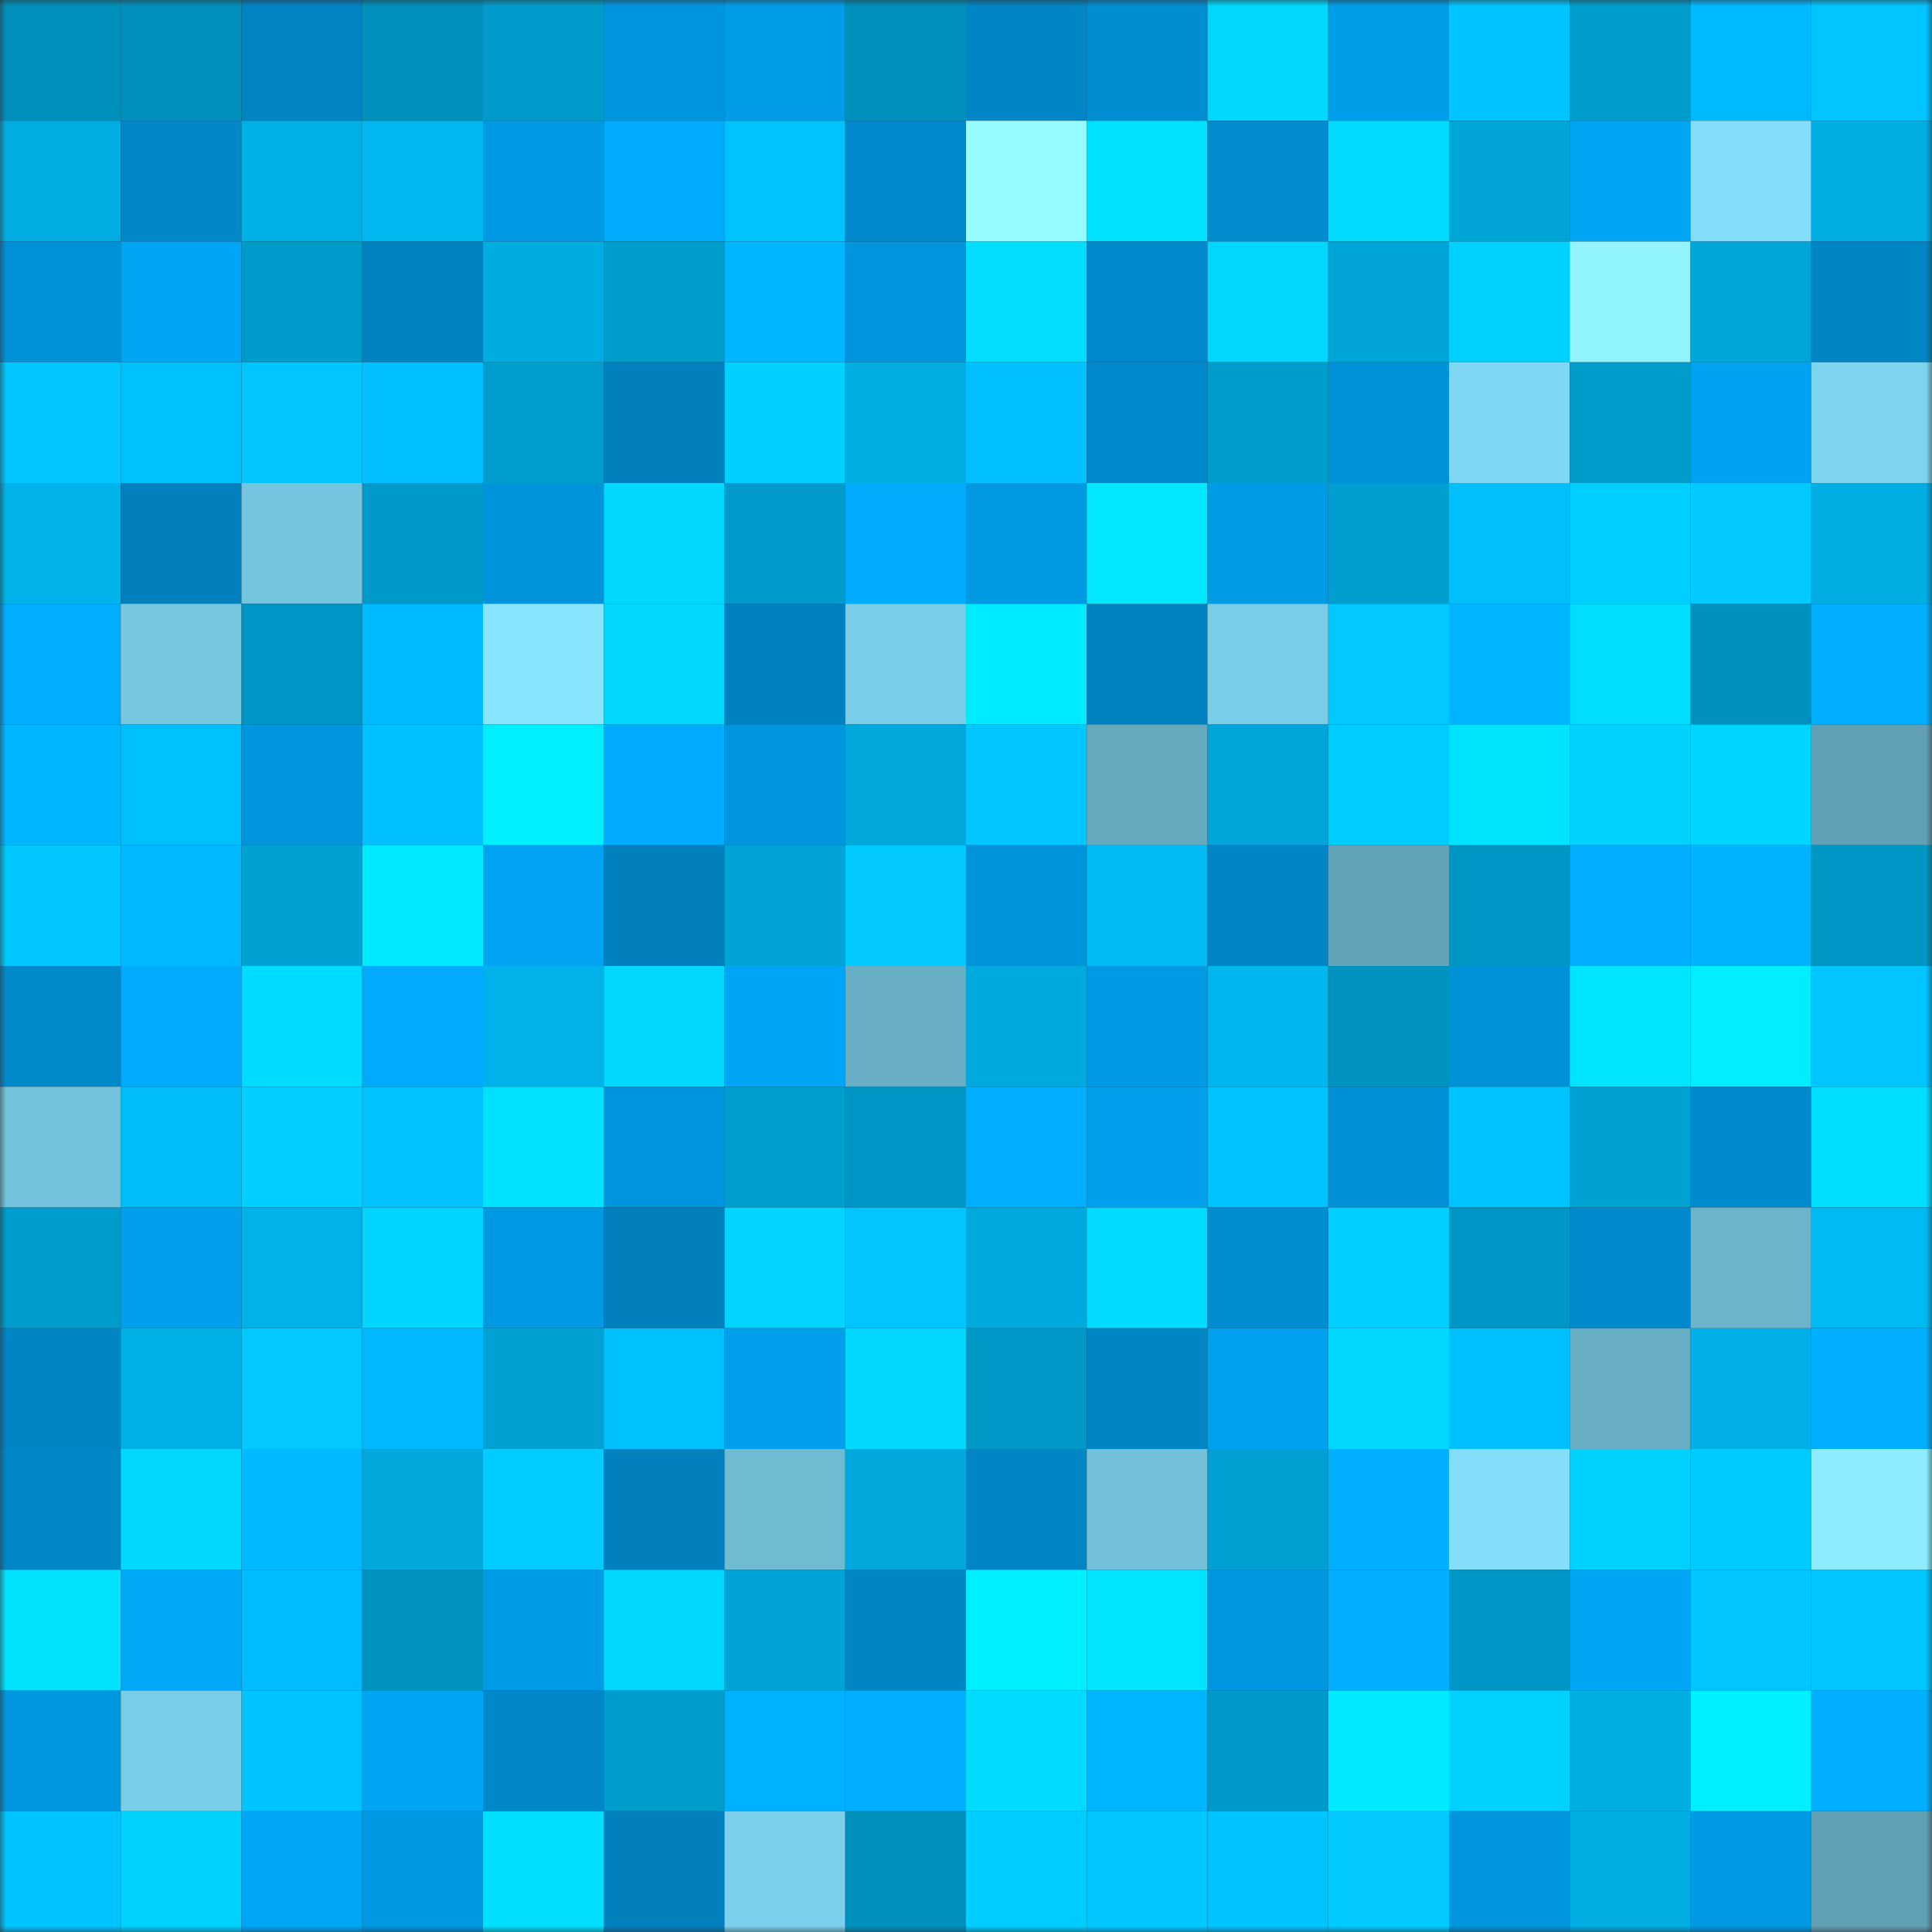 <svg viewBox="0 0 160 160" fill="none" role="img" xmlns="http://www.w3.org/2000/svg" width="240" height="240" name="ens%2Cchillbro.eth"><rect x="0" y="0" width="160" height="160" fill="#333333" stroke="none"/><mask id="786835432" mask-type="alpha" maskUnits="userSpaceOnUse" x="0" y="0" width="160" height="160"><rect width="160" height="160" fill="#FFFFFF"></rect></mask><g mask="url(#786835432)"><rect x="0" y="0" width="10" height="10" fill="#0090bc"></rect><rect x="10" y="0" width="10" height="10" fill="#0090bc"></rect><rect x="20" y="0" width="10" height="10" fill="#0084c3"></rect><rect x="30" y="0" width="10" height="10" fill="#0090bc"></rect><rect x="40" y="0" width="10" height="10" fill="#009bcb"></rect><rect x="50" y="0" width="10" height="10" fill="#0095dd"></rect><rect x="60" y="0" width="10" height="10" fill="#009ce7"></rect><rect x="70" y="0" width="10" height="10" fill="#0090bc"></rect><rect x="80" y="0" width="10" height="10" fill="#0086c6"></rect><rect x="90" y="0" width="10" height="10" fill="#008dd1"></rect><rect x="100" y="0" width="10" height="10" fill="#00d7ff"></rect><rect x="110" y="0" width="10" height="10" fill="#009de8"></rect><rect x="120" y="0" width="10" height="10" fill="#00c4ff"></rect><rect x="130" y="0" width="10" height="10" fill="#009ccc"></rect><rect x="140" y="0" width="10" height="10" fill="#00baff"></rect><rect x="150" y="0" width="10" height="10" fill="#00c5ff"></rect><rect x="0" y="10" width="10" height="10" fill="#00aee4"></rect><rect x="10" y="10" width="10" height="10" fill="#0088c9"></rect><rect x="20" y="10" width="10" height="10" fill="#00b1e7"></rect><rect x="30" y="10" width="10" height="10" fill="#00b7ef"></rect><rect x="40" y="10" width="10" height="10" fill="#0099e3"></rect><rect x="50" y="10" width="10" height="10" fill="#00aafc"></rect><rect x="60" y="10" width="10" height="10" fill="#00c2fd"></rect><rect x="70" y="10" width="10" height="10" fill="#008acd"></rect><rect x="80" y="10" width="10" height="10" fill="#96fcff"></rect><rect x="90" y="10" width="10" height="10" fill="#00e1ff"></rect><rect x="100" y="10" width="10" height="10" fill="#008ccf"></rect><rect x="110" y="10" width="10" height="10" fill="#00dbff"></rect><rect x="120" y="10" width="10" height="10" fill="#00a5d8"></rect><rect x="130" y="10" width="10" height="10" fill="#00a5f4"></rect><rect x="140" y="10" width="10" height="10" fill="#83dcf8"></rect><rect x="150" y="10" width="10" height="10" fill="#00aee4"></rect><rect x="0" y="20" width="10" height="10" fill="#0091d7"></rect><rect x="10" y="20" width="10" height="10" fill="#00a5f4"></rect><rect x="20" y="20" width="10" height="10" fill="#009bca"></rect><rect x="30" y="20" width="10" height="10" fill="#0082c1"></rect><rect x="40" y="20" width="10" height="10" fill="#00ade3"></rect><rect x="50" y="20" width="10" height="10" fill="#009ccc"></rect><rect x="60" y="20" width="10" height="10" fill="#00b6ff"></rect><rect x="70" y="20" width="10" height="10" fill="#0095dd"></rect><rect x="80" y="20" width="10" height="10" fill="#00ddff"></rect><rect x="90" y="20" width="10" height="10" fill="#008acd"></rect><rect x="100" y="20" width="10" height="10" fill="#00d6ff"></rect><rect x="110" y="20" width="10" height="10" fill="#00a5d8"></rect><rect x="120" y="20" width="10" height="10" fill="#00d1ff"></rect><rect x="130" y="20" width="10" height="10" fill="#91f4ff"></rect><rect x="140" y="20" width="10" height="10" fill="#00a6d9"></rect><rect x="150" y="20" width="10" height="10" fill="#0085c5"></rect><rect x="0" y="30" width="10" height="10" fill="#00c7ff"></rect><rect x="10" y="30" width="10" height="10" fill="#00c0fb"></rect><rect x="20" y="30" width="10" height="10" fill="#00c5ff"></rect><rect x="30" y="30" width="10" height="10" fill="#00c0ff"></rect><rect x="40" y="30" width="10" height="10" fill="#009dcd"></rect><rect x="50" y="30" width="10" height="10" fill="#0080bd"></rect><rect x="60" y="30" width="10" height="10" fill="#00d0ff"></rect><rect x="70" y="30" width="10" height="10" fill="#00aee4"></rect><rect x="80" y="30" width="10" height="10" fill="#00c0ff"></rect><rect x="90" y="30" width="10" height="10" fill="#008acd"></rect><rect x="100" y="30" width="10" height="10" fill="#009ccc"></rect><rect x="110" y="30" width="10" height="10" fill="#0092d9"></rect><rect x="120" y="30" width="10" height="10" fill="#80d7f3"></rect><rect x="130" y="30" width="10" height="10" fill="#009ccc"></rect><rect x="140" y="30" width="10" height="10" fill="#00a3f2"></rect><rect x="150" y="30" width="10" height="10" fill="#7ed4ee"></rect><rect x="0" y="40" width="10" height="10" fill="#00b4eb"></rect><rect x="10" y="40" width="10" height="10" fill="#0080bd"></rect><rect x="20" y="40" width="10" height="10" fill="#75c5de"></rect><rect x="30" y="40" width="10" height="10" fill="#0099c8"></rect><rect x="40" y="40" width="10" height="10" fill="#0094db"></rect><rect x="50" y="40" width="10" height="10" fill="#00d8ff"></rect><rect x="60" y="40" width="10" height="10" fill="#009bcb"></rect><rect x="70" y="40" width="10" height="10" fill="#00aafc"></rect><rect x="80" y="40" width="10" height="10" fill="#0099e2"></rect><rect x="90" y="40" width="10" height="10" fill="#00e7ff"></rect><rect x="100" y="40" width="10" height="10" fill="#009be6"></rect><rect x="110" y="40" width="10" height="10" fill="#009fd0"></rect><rect x="120" y="40" width="10" height="10" fill="#00bffa"></rect><rect x="130" y="40" width="10" height="10" fill="#00d0ff"></rect><rect x="140" y="40" width="10" height="10" fill="#00caff"></rect><rect x="150" y="40" width="10" height="10" fill="#00aee4"></rect><rect x="0" y="50" width="10" height="10" fill="#00aeff"></rect><rect x="10" y="50" width="10" height="10" fill="#76c7e0"></rect><rect x="20" y="50" width="10" height="10" fill="#0096c4"></rect><rect x="30" y="50" width="10" height="10" fill="#00baff"></rect><rect x="40" y="50" width="10" height="10" fill="#88e5ff"></rect><rect x="50" y="50" width="10" height="10" fill="#00d8ff"></rect><rect x="60" y="50" width="10" height="10" fill="#0081bf"></rect><rect x="70" y="50" width="10" height="10" fill="#7acde7"></rect><rect x="80" y="50" width="10" height="10" fill="#00ebff"></rect><rect x="90" y="50" width="10" height="10" fill="#0082c1"></rect><rect x="100" y="50" width="10" height="10" fill="#7acde7"></rect><rect x="110" y="50" width="10" height="10" fill="#00c9ff"></rect><rect x="120" y="50" width="10" height="10" fill="#00b4ff"></rect><rect x="130" y="50" width="10" height="10" fill="#00deff"></rect><rect x="140" y="50" width="10" height="10" fill="#0092bf"></rect><rect x="150" y="50" width="10" height="10" fill="#00afff"></rect><rect x="0" y="60" width="10" height="10" fill="#00b7ff"></rect><rect x="10" y="60" width="10" height="10" fill="#00c0fb"></rect><rect x="20" y="60" width="10" height="10" fill="#0095dd"></rect><rect x="30" y="60" width="10" height="10" fill="#00c0ff"></rect><rect x="40" y="60" width="10" height="10" fill="#00efff"></rect><rect x="50" y="60" width="10" height="10" fill="#00aafc"></rect><rect x="60" y="60" width="10" height="10" fill="#0096de"></rect><rect x="70" y="60" width="10" height="10" fill="#00a8dc"></rect><rect x="80" y="60" width="10" height="10" fill="#00c7ff"></rect><rect x="90" y="60" width="10" height="10" fill="#65aabf"></rect><rect x="100" y="60" width="10" height="10" fill="#00a6d9"></rect><rect x="110" y="60" width="10" height="10" fill="#00cdff"></rect><rect x="120" y="60" width="10" height="10" fill="#00e3ff"></rect><rect x="130" y="60" width="10" height="10" fill="#00d2ff"></rect><rect x="140" y="60" width="10" height="10" fill="#00d5ff"></rect><rect x="150" y="60" width="10" height="10" fill="#5fa0b4"></rect><rect x="0" y="70" width="10" height="10" fill="#00c8ff"></rect><rect x="10" y="70" width="10" height="10" fill="#00b8ff"></rect><rect x="20" y="70" width="10" height="10" fill="#00a2d3"></rect><rect x="30" y="70" width="10" height="10" fill="#00eaff"></rect><rect x="40" y="70" width="10" height="10" fill="#00a4f3"></rect><rect x="50" y="70" width="10" height="10" fill="#0080bd"></rect><rect x="60" y="70" width="10" height="10" fill="#00a4d7"></rect><rect x="70" y="70" width="10" height="10" fill="#00caff"></rect><rect x="80" y="70" width="10" height="10" fill="#0094db"></rect><rect x="90" y="70" width="10" height="10" fill="#00baf3"></rect><rect x="100" y="70" width="10" height="10" fill="#0086c7"></rect><rect x="110" y="70" width="10" height="10" fill="#61a3b8"></rect><rect x="120" y="70" width="10" height="10" fill="#0096c4"></rect><rect x="130" y="70" width="10" height="10" fill="#00afff"></rect><rect x="140" y="70" width="10" height="10" fill="#00b3ff"></rect><rect x="150" y="70" width="10" height="10" fill="#0096c4"></rect><rect x="0" y="80" width="10" height="10" fill="#008acc"></rect><rect x="10" y="80" width="10" height="10" fill="#00aafc"></rect><rect x="20" y="80" width="10" height="10" fill="#00dcff"></rect><rect x="30" y="80" width="10" height="10" fill="#00aafc"></rect><rect x="40" y="80" width="10" height="10" fill="#00b2e9"></rect><rect x="50" y="80" width="10" height="10" fill="#00d8ff"></rect><rect x="60" y="80" width="10" height="10" fill="#00a6f5"></rect><rect x="70" y="80" width="10" height="10" fill="#67adc3"></rect><rect x="80" y="80" width="10" height="10" fill="#00aade"></rect><rect x="90" y="80" width="10" height="10" fill="#009ae5"></rect><rect x="100" y="80" width="10" height="10" fill="#00b6ee"></rect><rect x="110" y="80" width="10" height="10" fill="#0093c0"></rect><rect x="120" y="80" width="10" height="10" fill="#0091d7"></rect><rect x="130" y="80" width="10" height="10" fill="#00e4ff"></rect><rect x="140" y="80" width="10" height="10" fill="#00eeff"></rect><rect x="150" y="80" width="10" height="10" fill="#00c5ff"></rect><rect x="0" y="90" width="10" height="10" fill="#74c3dc"></rect><rect x="10" y="90" width="10" height="10" fill="#00bdf7"></rect><rect x="20" y="90" width="10" height="10" fill="#00cfff"></rect><rect x="30" y="90" width="10" height="10" fill="#00c2ff"></rect><rect x="40" y="90" width="10" height="10" fill="#00e1ff"></rect><rect x="50" y="90" width="10" height="10" fill="#0095dd"></rect><rect x="60" y="90" width="10" height="10" fill="#009ecf"></rect><rect x="70" y="90" width="10" height="10" fill="#0096c4"></rect><rect x="80" y="90" width="10" height="10" fill="#00afff"></rect><rect x="90" y="90" width="10" height="10" fill="#00a0ec"></rect><rect x="100" y="90" width="10" height="10" fill="#00c2fe"></rect><rect x="110" y="90" width="10" height="10" fill="#0090d5"></rect><rect x="120" y="90" width="10" height="10" fill="#00c4ff"></rect><rect x="130" y="90" width="10" height="10" fill="#00a2d4"></rect><rect x="140" y="90" width="10" height="10" fill="#008bce"></rect><rect x="150" y="90" width="10" height="10" fill="#00deff"></rect><rect x="0" y="100" width="10" height="10" fill="#009ccc"></rect><rect x="10" y="100" width="10" height="10" fill="#00a0ec"></rect><rect x="20" y="100" width="10" height="10" fill="#00b2e9"></rect><rect x="30" y="100" width="10" height="10" fill="#00d5ff"></rect><rect x="40" y="100" width="10" height="10" fill="#009ae4"></rect><rect x="50" y="100" width="10" height="10" fill="#0080bd"></rect><rect x="60" y="100" width="10" height="10" fill="#00d4ff"></rect><rect x="70" y="100" width="10" height="10" fill="#00c5ff"></rect><rect x="80" y="100" width="10" height="10" fill="#00aadf"></rect><rect x="90" y="100" width="10" height="10" fill="#00dbff"></rect><rect x="100" y="100" width="10" height="10" fill="#008dd1"></rect><rect x="110" y="100" width="10" height="10" fill="#00d0ff"></rect><rect x="120" y="100" width="10" height="10" fill="#0096c5"></rect><rect x="130" y="100" width="10" height="10" fill="#008acd"></rect><rect x="140" y="100" width="10" height="10" fill="#6bb4cb"></rect><rect x="150" y="100" width="10" height="10" fill="#00baf3"></rect><rect x="0" y="110" width="10" height="10" fill="#0085c5"></rect><rect x="10" y="110" width="10" height="10" fill="#00b1e8"></rect><rect x="20" y="110" width="10" height="10" fill="#00c9ff"></rect><rect x="30" y="110" width="10" height="10" fill="#00b8ff"></rect><rect x="40" y="110" width="10" height="10" fill="#00a2d4"></rect><rect x="50" y="110" width="10" height="10" fill="#00c0fb"></rect><rect x="60" y="110" width="10" height="10" fill="#009fec"></rect><rect x="70" y="110" width="10" height="10" fill="#00d8ff"></rect><rect x="80" y="110" width="10" height="10" fill="#0098c6"></rect><rect x="90" y="110" width="10" height="10" fill="#0085c5"></rect><rect x="100" y="110" width="10" height="10" fill="#00a1ee"></rect><rect x="110" y="110" width="10" height="10" fill="#00d8ff"></rect><rect x="120" y="110" width="10" height="10" fill="#00bfff"></rect><rect x="130" y="110" width="10" height="10" fill="#67adc3"></rect><rect x="140" y="110" width="10" height="10" fill="#00b0e6"></rect><rect x="150" y="110" width="10" height="10" fill="#00afff"></rect><rect x="0" y="120" width="10" height="10" fill="#0087c8"></rect><rect x="10" y="120" width="10" height="10" fill="#00d8ff"></rect><rect x="20" y="120" width="10" height="10" fill="#00b9ff"></rect><rect x="30" y="120" width="10" height="10" fill="#00a8dc"></rect><rect x="40" y="120" width="10" height="10" fill="#00ccff"></rect><rect x="50" y="120" width="10" height="10" fill="#0080bd"></rect><rect x="60" y="120" width="10" height="10" fill="#6fbbd2"></rect><rect x="70" y="120" width="10" height="10" fill="#00a8dc"></rect><rect x="80" y="120" width="10" height="10" fill="#0086c7"></rect><rect x="90" y="120" width="10" height="10" fill="#72c0d9"></rect><rect x="100" y="120" width="10" height="10" fill="#00a1d2"></rect><rect x="110" y="120" width="10" height="10" fill="#00afff"></rect><rect x="120" y="120" width="10" height="10" fill="#84defa"></rect><rect x="130" y="120" width="10" height="10" fill="#00d2ff"></rect><rect x="140" y="120" width="10" height="10" fill="#00cbff"></rect><rect x="150" y="120" width="10" height="10" fill="#8dedff"></rect><rect x="0" y="130" width="10" height="10" fill="#00e2ff"></rect><rect x="10" y="130" width="10" height="10" fill="#00a8f8"></rect><rect x="20" y="130" width="10" height="10" fill="#00bcff"></rect><rect x="30" y="130" width="10" height="10" fill="#0093c0"></rect><rect x="40" y="130" width="10" height="10" fill="#009be6"></rect><rect x="50" y="130" width="10" height="10" fill="#00d8ff"></rect><rect x="60" y="130" width="10" height="10" fill="#00a3d5"></rect><rect x="70" y="130" width="10" height="10" fill="#0085c5"></rect><rect x="80" y="130" width="10" height="10" fill="#00efff"></rect><rect x="90" y="130" width="10" height="10" fill="#00e4ff"></rect><rect x="100" y="130" width="10" height="10" fill="#0097e0"></rect><rect x="110" y="130" width="10" height="10" fill="#00afff"></rect><rect x="120" y="130" width="10" height="10" fill="#0096c5"></rect><rect x="130" y="130" width="10" height="10" fill="#00a5f4"></rect><rect x="140" y="130" width="10" height="10" fill="#00c5ff"></rect><rect x="150" y="130" width="10" height="10" fill="#00c6ff"></rect><rect x="0" y="140" width="10" height="10" fill="#0097e0"></rect><rect x="10" y="140" width="10" height="10" fill="#7acde7"></rect><rect x="20" y="140" width="10" height="10" fill="#00c4ff"></rect><rect x="30" y="140" width="10" height="10" fill="#00a5f4"></rect><rect x="40" y="140" width="10" height="10" fill="#0088ca"></rect><rect x="50" y="140" width="10" height="10" fill="#009ccc"></rect><rect x="60" y="140" width="10" height="10" fill="#00b1ff"></rect><rect x="70" y="140" width="10" height="10" fill="#00afff"></rect><rect x="80" y="140" width="10" height="10" fill="#00dbff"></rect><rect x="90" y="140" width="10" height="10" fill="#00b5ff"></rect><rect x="100" y="140" width="10" height="10" fill="#009aca"></rect><rect x="110" y="140" width="10" height="10" fill="#00eaff"></rect><rect x="120" y="140" width="10" height="10" fill="#00d1ff"></rect><rect x="130" y="140" width="10" height="10" fill="#00aee4"></rect><rect x="140" y="140" width="10" height="10" fill="#00f0ff"></rect><rect x="150" y="140" width="10" height="10" fill="#00afff"></rect><rect x="0" y="150" width="10" height="10" fill="#00c4ff"></rect><rect x="10" y="150" width="10" height="10" fill="#00d2ff"></rect><rect x="20" y="150" width="10" height="10" fill="#00a7f7"></rect><rect x="30" y="150" width="10" height="10" fill="#0098e1"></rect><rect x="40" y="150" width="10" height="10" fill="#00dfff"></rect><rect x="50" y="150" width="10" height="10" fill="#0080bd"></rect><rect x="60" y="150" width="10" height="10" fill="#7cd0eb"></rect><rect x="70" y="150" width="10" height="10" fill="#0090bc"></rect><rect x="80" y="150" width="10" height="10" fill="#00cdff"></rect><rect x="90" y="150" width="10" height="10" fill="#00c8ff"></rect><rect x="100" y="150" width="10" height="10" fill="#00c4ff"></rect><rect x="110" y="150" width="10" height="10" fill="#00caff"></rect><rect x="120" y="150" width="10" height="10" fill="#0095dd"></rect><rect x="130" y="150" width="10" height="10" fill="#00aee4"></rect><rect x="140" y="150" width="10" height="10" fill="#0099e3"></rect><rect x="150" y="150" width="10" height="10" fill="#5fa0b4"></rect></g></svg>